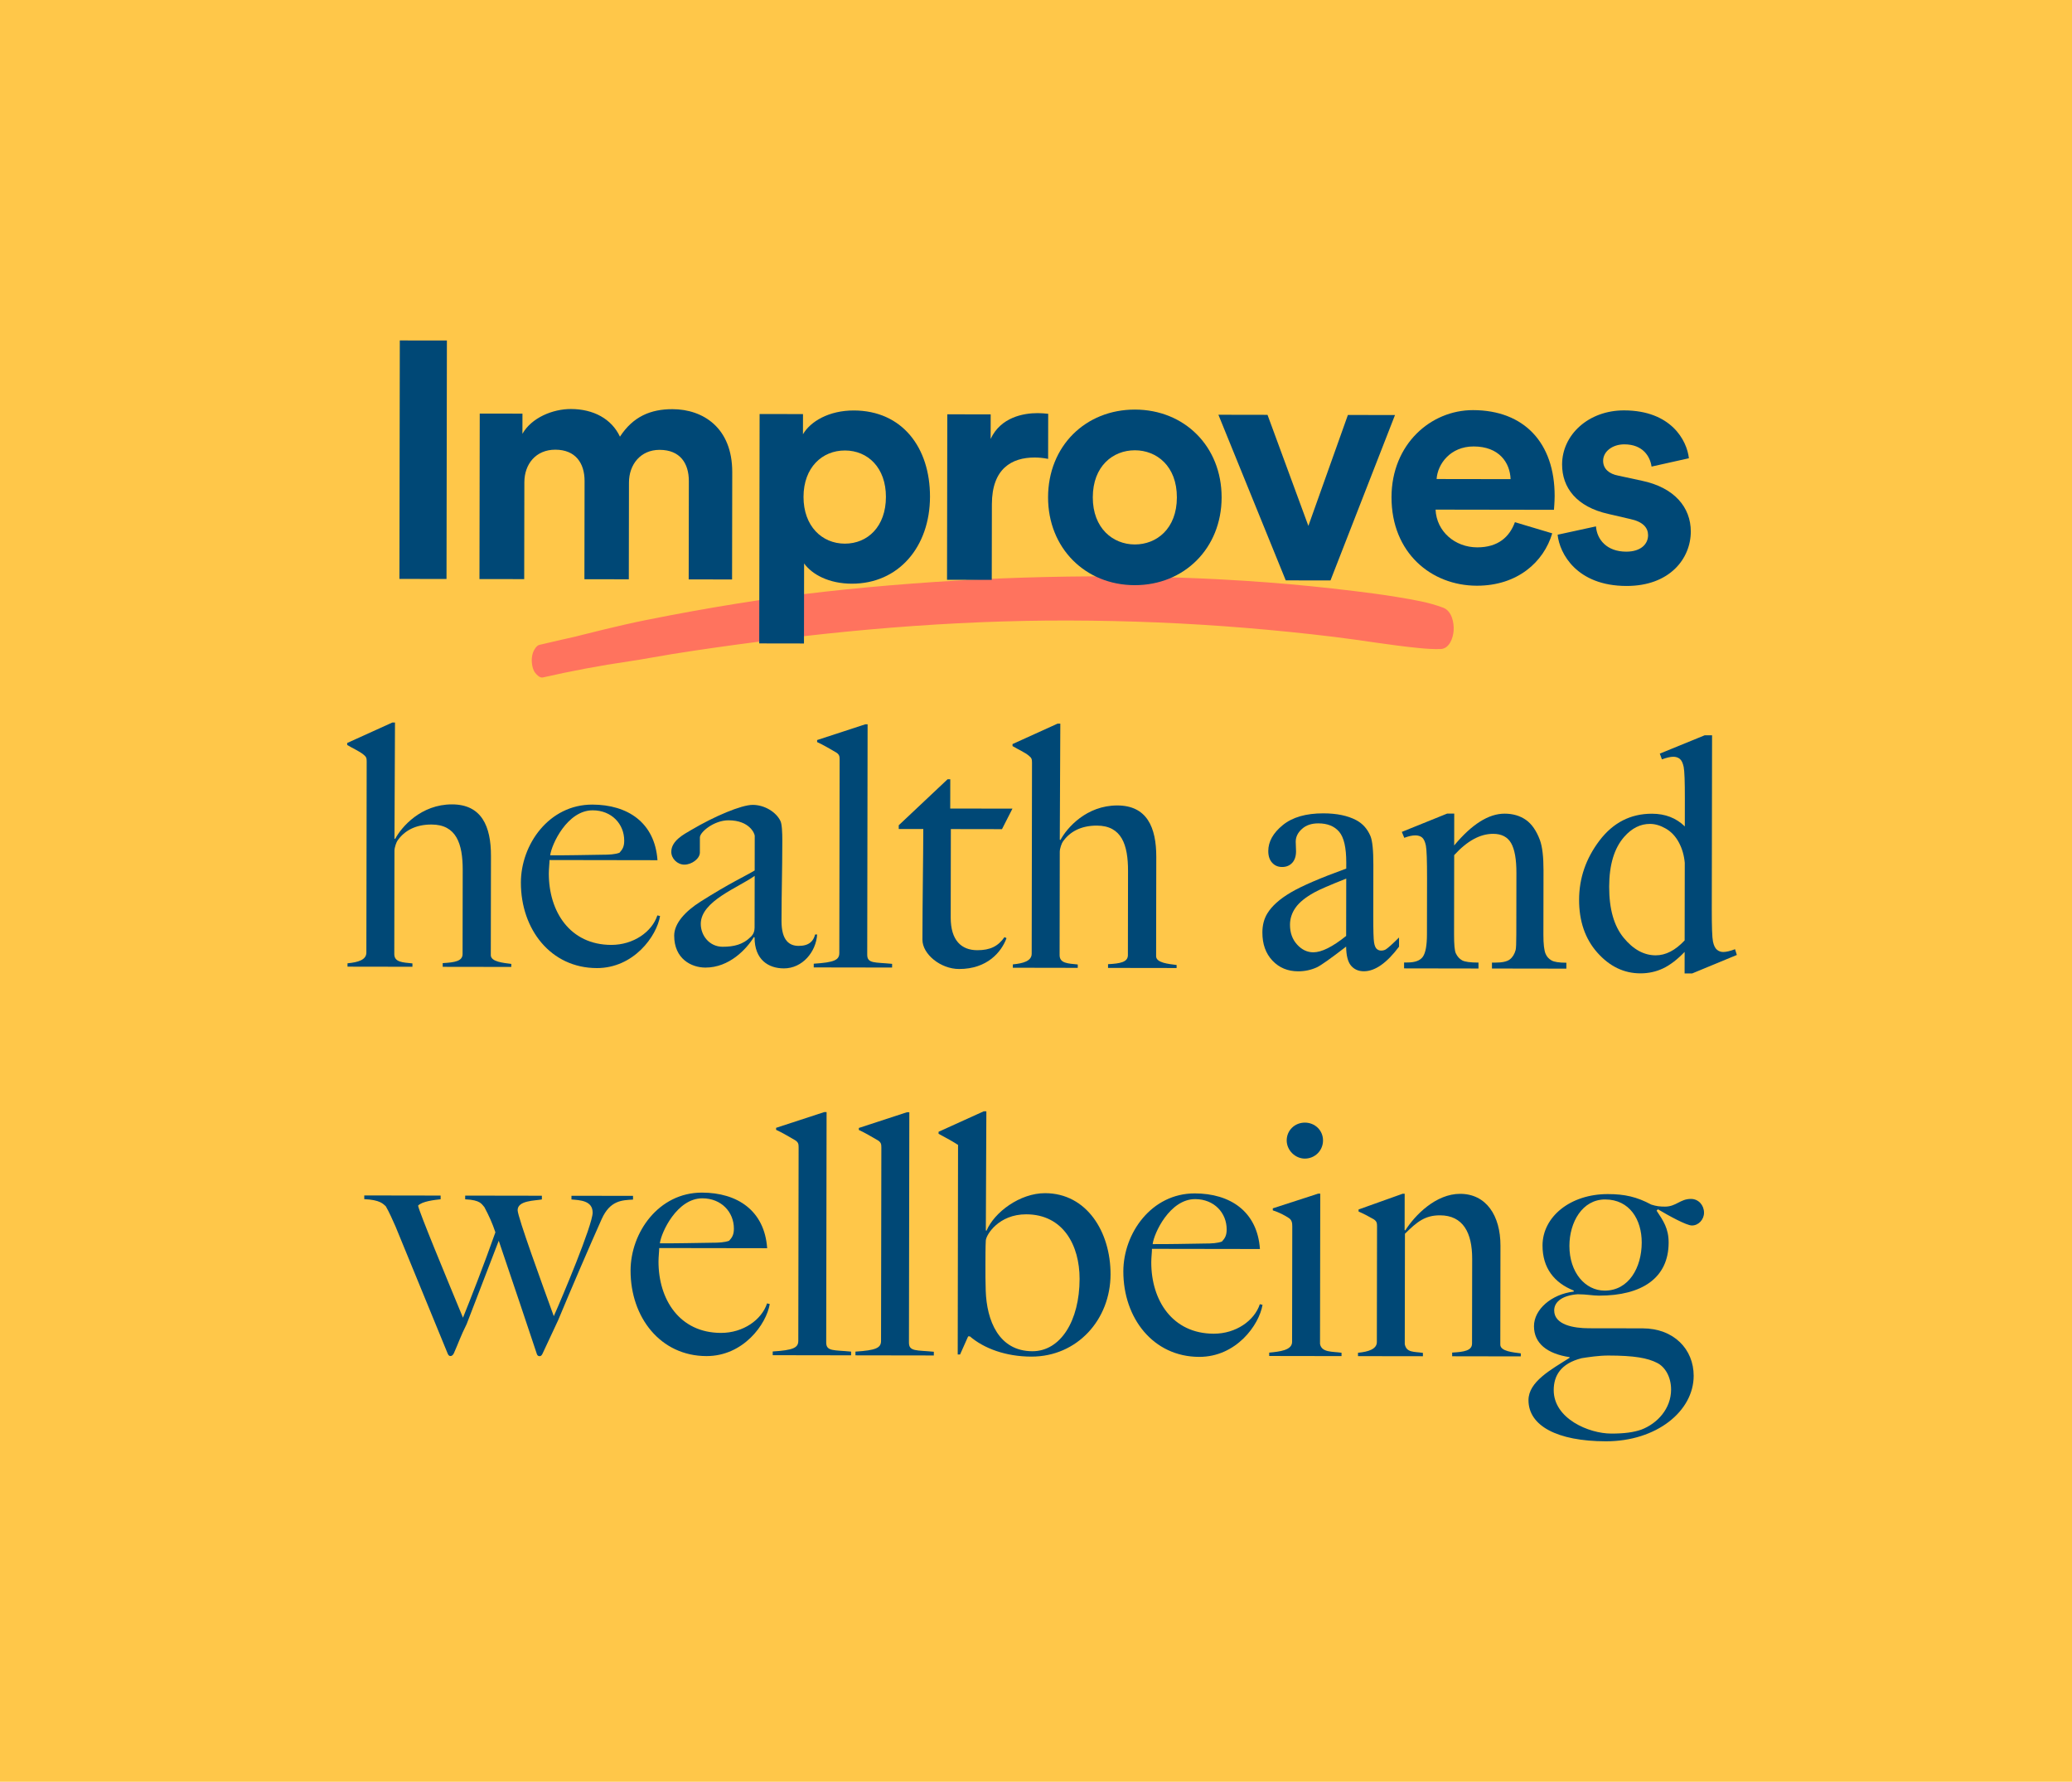 <?xml version="1.0" encoding="UTF-8"?>
<svg xmlns="http://www.w3.org/2000/svg" id="Layer_1" data-name="Layer 1" viewBox="0 0 197.734 170.027">
  <rect x="-11.953" y="-8.249" width="214.979" height="262.979" style="fill: #ffc749;"></rect>
  <path d="M51.816,64.645c2.718-.617,5.447-1.133,8.206-1.535,1.376-.201,2.745-.472,4.118-.692s2.76-.429,4.143-.625c5.584-.791,11.191-1.454,16.813-1.901s11.293-.693,16.95-.678,11.263.245,16.875.708c2.775.229,5.548.509,8.313.843,2.739.331,5.466.813,8.211,1.079.685.066,1.341.112,2.029.092.854-.025,1.206-1.08,1.25-1.769.048-.759-.182-1.868-.996-2.176-1.41-.533-2.897-.767-4.379-1.016-1.364-.229-2.734-.405-4.106-.573-2.775-.339-5.557-.621-8.345-.83-5.623-.421-11.263-.605-16.902-.571s-11.311.261-16.948.687-11.261,1.027-16.837,1.93c-2.807.454-5.605.96-8.393,1.517-1.436.287-2.86.613-4.282.96-.675.164-1.35.332-2.024.502-.168.043-.337.084-.505.128-.186.049.127-.028-.06.017-.094.022-.188.042-.282.063-.338.075-.677.151-1.015.228-.729.166-1.458.335-2.186.507-.273.065-.529.515-.604.743-.108.331-.138.668-.099,1.013.035.306.116.653.308.903.16.207.45.513.747.446h0Z" style="fill: #ff735e;"></path>
  <g>
    <path d="M38.117,55.245l.037-22.757,4.494.006-.037,22.757-4.494-.007Z" style="fill: #004876;"></path>
    <path d="M45.756,55.258l.026-15.792,4.077.006-.003,1.926c.869-1.539,2.893-2.37,4.626-2.367,2.151.003,3.882.937,4.681,2.639,1.256-1.924,2.926-2.627,5.012-2.624,2.921.005,5.711,1.775,5.704,6.012l-.016,10.239-4.14-.006.015-9.373c.003-1.702-.83-2.987-2.788-2.99-1.829-.003-2.923,1.408-2.926,3.109l-.015,9.244-4.237-.008.015-9.371c.003-1.702-.862-2.987-2.788-2.99-1.862-.003-2.955,1.375-2.958,3.108l-.015,9.244-4.269-.006Z" style="fill: #004876;"></path>
    <path d="M72.454,61.399l.036-21.89,4.141.006-.003,1.926c.707-1.219,2.475-2.275,4.85-2.271,4.622.008,7.281,3.543,7.273,8.229-.008,4.782-2.998,8.308-7.46,8.301-2.182-.004-3.786-.873-4.554-1.933l-.012,7.639-4.269-.007ZM80.636,42.988c-2.183-.003-3.951,1.631-3.955,4.423-.005,2.793,1.758,4.465,3.941,4.468,2.182.003,3.918-1.631,3.923-4.455.005-2.792-1.726-4.432-3.909-4.436Z" style="fill: #004876;"></path>
    <path d="M100.024,43.79c-.482-.096-.899-.13-1.284-.131-2.182-.003-4.077,1.053-4.083,4.455l-.012,7.222-4.269-.008.026-15.792,4.14.008-.004,2.343c.967-2.085,3.15-2.467,4.498-2.464.354,0,.674.033.995.065l-.007,4.301Z" style="fill: #004876;"></path>
    <path d="M116.581,47.476c-.008,4.847-3.576,8.372-8.295,8.365-4.718-.008-8.275-3.544-8.267-8.391.008-4.879,3.576-8.372,8.295-8.365,4.718.008,8.275,3.513,8.267,8.391ZM112.311,47.469c.005-2.985-1.917-4.497-4.004-4.5-2.086-.004-4.015,1.501-4.02,4.486-.005,2.954,1.919,4.497,4.005,4.501,2.087.004,4.014-1.502,4.019-4.487Z" style="fill: #004876;"></path>
    <path d="M126.969,55.389l-4.269-.007-6.426-15.803,4.687.008,3.899,10.599,3.772-10.587,4.494.008-6.156,15.782Z" style="fill: #004876;"></path>
    <path d="M148.131,50.897c-.807,2.727-3.314,5.002-7.198,4.996-4.333-.008-8.148-3.126-8.139-8.455.009-5.039,3.737-8.307,7.781-8.301,4.879.008,7.794,3.126,7.787,8.197-.002.611-.066,1.252-.066,1.316l-11.298-.018c.092,2.086,1.855,3.598,3.973,3.601,1.991.003,3.083-.99,3.599-2.402l3.562,1.065ZM144.159,45.723c-.061-1.573-1.086-3.115-3.526-3.119-2.215-.003-3.437,1.663-3.536,3.108l7.062.011Z" style="fill: #004876;"></path>
    <path d="M152.306,50.231c.094,1.251,1.023,2.409,2.885,2.412,1.412.002,2.087-.735,2.088-1.569,0-.707-.479-1.285-1.698-1.544l-2.086-.484c-3.048-.68-4.425-2.511-4.422-4.726.005-2.824,2.513-5.164,5.915-5.158,4.493.008,5.997,2.867,6.187,4.568l-3.565.796c-.127-.932-.799-2.12-2.596-2.123-1.123-.002-2.023.671-2.025,1.569-.002.771.576,1.253,1.442,1.416l2.246.485c3.112.646,4.682,2.543,4.679,4.854-.005,2.567-1.999,5.196-6.139,5.19-4.75-.008-6.383-3.092-6.572-4.89l3.661-.796Z" style="fill: #004876;"></path>
    <path d="M42.248,92.261v-.354c1.156-.062,1.895-.19,1.896-.863l.013-8.024c.004-2.504-.603-4.335-2.978-4.338-1.541-.003-2.6.605-3.245,1.535-.097.128-.29.642-.29.962l-.016,9.855c-.002.802.8.803,1.731.901v.321l-6.195-.01v-.321c.995-.095,1.799-.318,1.799-1.024l.03-18.231c0-.322-.032-.451-.32-.675-.353-.29-.994-.58-1.539-.901v-.193l4.304-1.951h.257l-.05,11.075.064.032c.611-1.155,2.477-3.303,5.43-3.297,2.824.004,3.72,2.092,3.715,4.917l-.016,9.468c0,.643,1.218.741,1.956.838v.289l-6.548-.01Z" style="fill: #004876;"></path>
    <path d="M56.95,92.381c-4.397-.008-7.248-3.703-7.241-8.165.006-3.627,2.677-7.442,6.817-7.436,3.37.006,5.967,1.711,6.219,5.307l-10.304-.017c0,.322-.065.803-.066,1.284-.005,3.628,2.012,6.808,5.959,6.815,2.119.003,3.886-1.246,4.402-2.817l.256.064c-.324,1.926-2.512,4.972-6.042,4.966ZM56.557,77.327c-2.407-.005-3.921,3.235-4.051,4.294,1.926.003,2.985-.027,4.976-.057.642.002,1.219-.03,1.637-.19.289-.321.451-.577.451-1.155.002-1.573-1.183-2.891-3.013-2.893Z" style="fill: #004876;"></path>
    <path d="M74.797,92.41c-1.444-.002-2.791-.807-2.787-2.958l-.064-.032c-.709,1.154-2.348,2.917-4.627,2.914-1.349-.002-2.983-.84-2.98-3.054.002-1.188,1.095-2.342,2.509-3.238,2.827-1.793,4.272-2.432,5.172-2.976l.005-3.306c0-.193-.479-1.478-2.501-1.481-1.381-.002-2.731,1.119-2.732,1.633l-.002,1.444c0,.578-.772,1.155-1.478,1.153-.674,0-1.251-.58-1.249-1.221.002-1.059,1.189-1.667,1.897-2.083,2.217-1.312,4.787-2.4,5.878-2.398,1.123.002,2.214.678,2.63,1.513.16.289.19,1.156.19,1.894-.005,3.049-.072,4.75-.077,7.672-.003,1.925.799,2.376,1.633,2.377.995.002,1.413-.448,1.574-1.089h.193c-.099,1.638-1.385,3.24-3.183,3.238ZM72.019,83.579c-1.543,1.121-5.139,2.399-5.143,4.582-.002,1.123.831,2.184,2.083,2.186,1.092.002,1.959-.221,2.666-.926.289-.256.386-.576.386-.898l.009-4.943Z" style="fill: #004876;"></path>
    <path d="M77.656,92.318v-.354c1.959-.124,2.44-.349,2.441-1.022l.03-18.456c0-.321-.031-.482-.32-.674-.385-.226-1.315-.773-1.828-.998v-.193s4.593-1.501,4.593-1.501h.225l-.036,21.987c-.002.866.737.707,2.374.87v.353l-7.479-.012Z" style="fill: #004876;"></path>
    <path d="M95.62,79.124l-4.879-.008-.013,8.441c-.004,2.183,1.022,3.116,2.531,3.118,1.252.002,1.991-.381,2.602-1.247l.192.096c-.482,1.315-1.834,2.95-4.53,2.945-1.765-.002-3.496-1.418-3.494-2.798.006-4.012.077-7.768.082-10.56l-2.343-.004v-.354s4.662-4.39,4.662-4.39h.257s-.005,2.793-.005,2.793l5.938.01-.998,1.956Z" style="fill: #004876;"></path>
    <path d="M105.742,92.364v-.354c1.155-.062,1.894-.19,1.895-.863l.013-8.024c.004-2.504-.603-4.335-2.978-4.338-1.541-.002-2.6.605-3.245,1.535-.097.128-.291.642-.291.963l-.016,9.854c-.002.803.801.803,1.732.901v.322l-6.195-.011v-.32c.995-.095,1.799-.319,1.799-1.025l.03-18.231c0-.322-.032-.45-.32-.674-.353-.29-.994-.58-1.539-.901v-.193l4.304-1.952h.257s-.051,11.075-.051,11.075l.064.033c.611-1.155,2.477-3.303,5.43-3.298,2.824.005,3.72,2.092,3.715,4.917l-.016,9.469c0,.643,1.218.74,1.956.838v.289l-6.547-.01Z" style="fill: #004876;"></path>
    <path d="M128.463,90.332c-1.475,1.136-2.402,1.793-2.778,1.97-.566.26-1.166.39-1.803.388-.993-.002-1.809-.342-2.452-1.022-.642-.68-.961-1.574-.959-2.682,0-.699.158-1.305.472-1.817.43-.709,1.176-1.378,2.238-2.003,1.061-.625,2.826-1.385,5.293-2.28l.002-.564c.002-1.432-.224-2.414-.677-2.948-.454-.533-1.115-.8-1.982-.802-.658-.002-1.181.176-1.568.53-.398.354-.597.761-.597,1.221l.03.91c0,.481-.124.852-.37,1.112-.246.261-.568.392-.965.39-.386,0-.702-.137-.947-.409-.246-.272-.367-.643-.367-1.113.002-.899.462-1.724,1.383-2.475.921-.751,2.212-1.125,3.873-1.122,1.275.002,2.32.218,3.134.648.615.325,1.069.832,1.361,1.522.187.45.28,1.37.277,2.759l-.008,4.875c-.002,1.369.023,2.208.075,2.517.051.308.138.515.257.619.12.105.259.157.416.157.167,0,.313-.036.439-.109.22-.135.643-.516,1.272-1.142l-.002.878c-1.173,1.566-2.293,2.348-3.359,2.346-.512-.002-.919-.179-1.221-.536-.302-.355-.458-.961-.467-1.818ZM128.465,89.312l.009-5.47c-1.579.625-2.599,1.067-3.058,1.327-.827.458-1.418.939-1.774,1.439-.356.502-.535,1.05-.536,1.646,0,.752.222,1.377.671,1.874.449.497.966.746,1.552.747.794.002,1.84-.52,3.137-1.562Z" style="fill: #004876;"></path>
    <path d="M138.776,80.678c1.685-2.025,3.29-3.036,4.816-3.033.784.002,1.458.199,2.022.59.563.393,1.012,1.04,1.345,1.938.228.627.342,1.589.34,2.885l-.01,6.129c-.002.909.071,1.526.217,1.85.115.262.3.465.556.612s.729.22,1.419.221v.564s-7.101-.011-7.101-.011v-.564h.298c.669.002,1.137-.099,1.403-.303.267-.204.452-.503.558-.9.043-.157.064-.648.065-1.474l.01-5.878c.002-1.306-.167-2.254-.505-2.846-.339-.59-.911-.887-1.715-.888-1.244-.002-2.482.675-3.718,2.032l-.012,7.571c-.002.971.054,1.573.17,1.803.145.304.346.527.601.668.256.141.776.212,1.56.213v.565s-7.101-.012-7.101-.012v-.564h.314c.731.002,1.225-.183,1.482-.553.256-.371.385-1.078.387-2.123l.009-5.329c.003-1.725-.035-2.774-.112-3.151-.078-.376-.198-.632-.359-.768-.162-.136-.379-.204-.651-.204-.292,0-.643.076-1.05.233l-.235-.565,4.328-1.749.674.002-.005,3.041Z" style="fill: #004876;"></path>
    <path d="M160.766,90.838c-.702.73-1.387,1.254-2.056,1.573-.67.317-1.391.475-2.164.474-1.567-.002-2.936-.66-4.104-1.973-1.169-1.313-1.75-2.999-1.747-5.058.004-2.059.655-3.941,1.952-5.648,1.299-1.706,2.966-2.558,5.004-2.555,1.264.002,2.309.406,3.133,1.212l.004-2.649c.003-1.641-.035-2.649-.112-3.025-.078-.377-.201-.632-.368-.769-.166-.135-.375-.204-.625-.204-.272,0-.632.083-1.083.249l-.203-.549,4.283-1.749.705.002-.027,16.599c-.002,1.683.035,2.709.113,3.081.078.371.203.63.374.776.172.147.374.221.604.221.282,0,.658-.088,1.128-.265l.172.549-4.265,1.764h-.721s.003-2.054.003-2.054ZM160.768,89.741l.012-7.398c-.062-.711-.249-1.359-.561-1.945-.313-.585-.727-1.028-1.245-1.326-.517-.298-1.021-.449-1.512-.449-.92-.002-1.74.41-2.462,1.234-.953,1.085-1.431,2.673-1.434,4.763-.004,2.111.453,3.729,1.371,4.854.917,1.125,1.941,1.688,3.069,1.69.951.002,1.872-.472,2.761-1.422Z" style="fill: #004876;"></path>
    <path d="M57.421,116.328c-1.063,2.374-2.931,6.703-4.156,9.655l-1.482,3.175c-.064.129-.129.256-.29.256-.192,0-.256-.161-.287-.289-1.118-3.34-1.917-5.749-3.61-10.726l-3.062,7.955c-.58,1.155-.805,1.86-1.224,2.791-.065.128-.162.256-.322.256s-.225-.129-.288-.289l-4.956-12.077c-.256-.578-.608-1.381-.928-1.927-.256-.225-.545-.611-2.053-.677v-.354s7.287.012,7.287.012v.353c-.578.064-1.766.19-2.152.607.128.674,2.653,6.745,4.284,10.695.677-1.668,1.998-5.035,3.095-8.148-.287-.867-.639-1.638-1.055-2.409-.257-.257-.32-.675-1.829-.741v-.354s7.319.012,7.319.012v.354c-.674.127-2.311.092-2.313,1.023,0,.642,2.332,7.033,3.45,10.116.773-1.731,3.705-8.692,3.708-9.88.002-1.155-1.218-1.189-2.021-1.256v-.353s5.874.009,5.874.009v.354c-1.028.063-2.183.061-2.989,1.857Z" style="fill: #004876;"></path>
    <path d="M67.417,129.407c-4.397-.007-7.248-3.703-7.241-8.164.006-3.628,2.677-7.443,6.817-7.436,3.37.005,5.967,1.711,6.219,5.306l-10.303-.016c0,.321-.066.803-.067,1.284-.006,3.627,2.012,6.808,5.959,6.814,2.119.004,3.885-1.245,4.402-2.817l.256.064c-.324,1.925-2.512,4.972-6.042,4.965ZM67.024,114.353c-2.408-.005-3.922,3.235-4.052,4.294,1.926.003,2.985-.027,4.976-.057.642.002,1.219-.03,1.636-.19.29-.32.451-.576.452-1.155.002-1.573-1.183-2.89-3.012-2.893Z" style="fill: #004876;"></path>
    <path d="M73.741,129.322v-.354c1.959-.125,2.441-.349,2.442-1.023l.03-18.455c0-.322-.031-.482-.32-.675-.385-.225-1.315-.772-1.828-.998v-.192s4.593-1.502,4.593-1.502h.225s-.036,21.987-.036,21.987c-.002.867.737.707,2.374.87v.354s-7.48-.012-7.48-.012Z" style="fill: #004876;"></path>
    <path d="M81.637,129.334v-.353c1.959-.126,2.441-.35,2.442-1.024l.03-18.455c0-.321-.031-.482-.32-.674-.385-.225-1.315-.772-1.828-.998v-.192s4.593-1.502,4.593-1.502h.225s-.036,21.987-.036,21.987c-.002.867.737.708,2.374.871v.354s-7.48-.012-7.48-.012Z" style="fill: #004876;"></path>
    <path d="M98.425,129.458c-2.44-.004-4.524-.778-5.871-1.935h-.161s-.772,1.731-.772,1.731h-.225l.032-19.997c-.384-.256-1.122-.675-1.859-1.062v-.193l4.304-1.951h.257l-.051,11.364.064.032c.741-1.764,3.184-3.59,5.591-3.586,3.98.006,6.253,3.701,6.247,7.745-.007,4.333-3.191,7.859-7.556,7.852ZM97.934,115.879c-2.632-.004-3.823,1.952-3.857,2.497-.033.514-.034,1.702-.035,2.28-.002.834-.003,1.702.027,2.503.092,2.858,1.242,5.78,4.453,5.785,2.696.005,4.498-2.914,4.505-6.893.005-3.21-1.562-6.166-5.093-6.172Z" style="fill: #004876;"></path>
    <path d="M114.443,129.483c-4.397-.007-7.248-3.703-7.241-8.164.006-3.628,2.677-7.443,6.817-7.436,3.37.005,5.967,1.711,6.219,5.306l-10.303-.016c0,.321-.066.803-.067,1.284-.006,3.627,2.012,6.808,5.959,6.814,2.119.004,3.885-1.245,4.402-2.817l.256.064c-.324,1.925-2.512,4.972-6.042,4.965ZM114.051,114.429c-2.408-.004-3.922,3.235-4.052,4.294,1.926.003,2.985-.027,4.976-.057.642.002,1.219-.03,1.636-.19.29-.32.451-.576.452-1.155.002-1.573-1.183-2.89-3.012-2.893Z" style="fill: #004876;"></path>
    <path d="M121.121,129.398v-.321c.995-.095,2.184-.221,2.185-1.023l.018-11.01c0-.321-.031-.61-.319-.803-.385-.258-.93-.547-1.54-.741v-.192s4.336-1.405,4.336-1.405h.193l-.023,14.348c.158.835,1.186.708,2.053.838v.32s-6.902-.011-6.902-.011ZM124.522,110.562c-.931-.002-1.732-.805-1.73-1.736.002-.963.773-1.7,1.736-1.698.963.002,1.732.741,1.73,1.704s-.772,1.732-1.736,1.73Z" style="fill: #004876;"></path>
    <path d="M138.582,129.426v-.353c1.157-.062,1.896-.19,1.897-.864l.013-8.088c.004-2.471-.861-4.143-3.075-4.146-1.412-.002-2.184.606-3.341,1.76l-.017,10.528c.159.834.866.707,1.732.838v.32s-6.195-.009-6.195-.009v-.321c.995-.095,1.799-.35,1.799-1.025l.018-11.041c0-.321-.031-.482-.319-.674-.385-.226-.93-.515-1.444-.74v-.193s4.208-1.503,4.208-1.503h.193s-.006,3.467-.006,3.467l.064.032c.935-1.475,2.928-3.494,5.238-3.49,2.472.004,3.848,2.06,3.844,4.949l-.015,9.437c-.002.642,1.218.74,1.956.838v.289s-6.549-.011-6.549-.011Z" style="fill: #004876;"></path>
    <path d="M161.459,116.945c-.514,0-2.214-.934-3.24-1.546l-.129.129c.64.963,1.153,1.703,1.151,3.05-.005,3.37-2.543,5.067-6.651,5.061-.578,0-1.188-.131-2.022-.132-1.38.095-2.248.671-2.249,1.538-.002,1.381,1.858,1.704,3.303,1.707l5.136.008c2.985.005,4.876,1.998,4.872,4.534-.005,3.37-3.541,6.253-8.388,6.245-4.654-.008-7.38-1.489-7.376-3.928.002-1.765,2.155-2.917,3.922-4.038v-.064c-2.149-.324-3.4-1.321-3.398-2.958.003-1.605,1.675-3.047,3.793-3.3v-.096c-1.86-.741-2.981-2.155-2.978-4.306.005-2.729,2.641-4.907,6.236-4.901,1.604.002,2.76.261,4.139,1.001.513.161.802.193,1.315.195,1.059.002,1.446-.737,2.473-.735.738.002,1.251.612,1.249,1.318,0,.643-.515,1.22-1.157,1.218ZM158.163,130.068c-.93-.483-2.214-.71-4.685-.713-.898-.002-1.926.157-2.536.253-2.023.51-2.666,1.696-2.669,3.045-.005,2.729,3.363,4.146,5.481,4.149,1.284.003,2.151-.124,2.889-.38,1.51-.576,2.828-1.985,2.831-3.816.002-1.251-.607-2.183-1.312-2.537ZM153.181,114.461c-2.182-.003-3.406,2.177-3.41,4.424-.004,2.536,1.503,4.272,3.364,4.275,2.311.003,3.534-2.21,3.537-4.585.004-2.182-1.148-4.11-3.492-4.114Z" style="fill: #004876;"></path>
  </g>
</svg>
